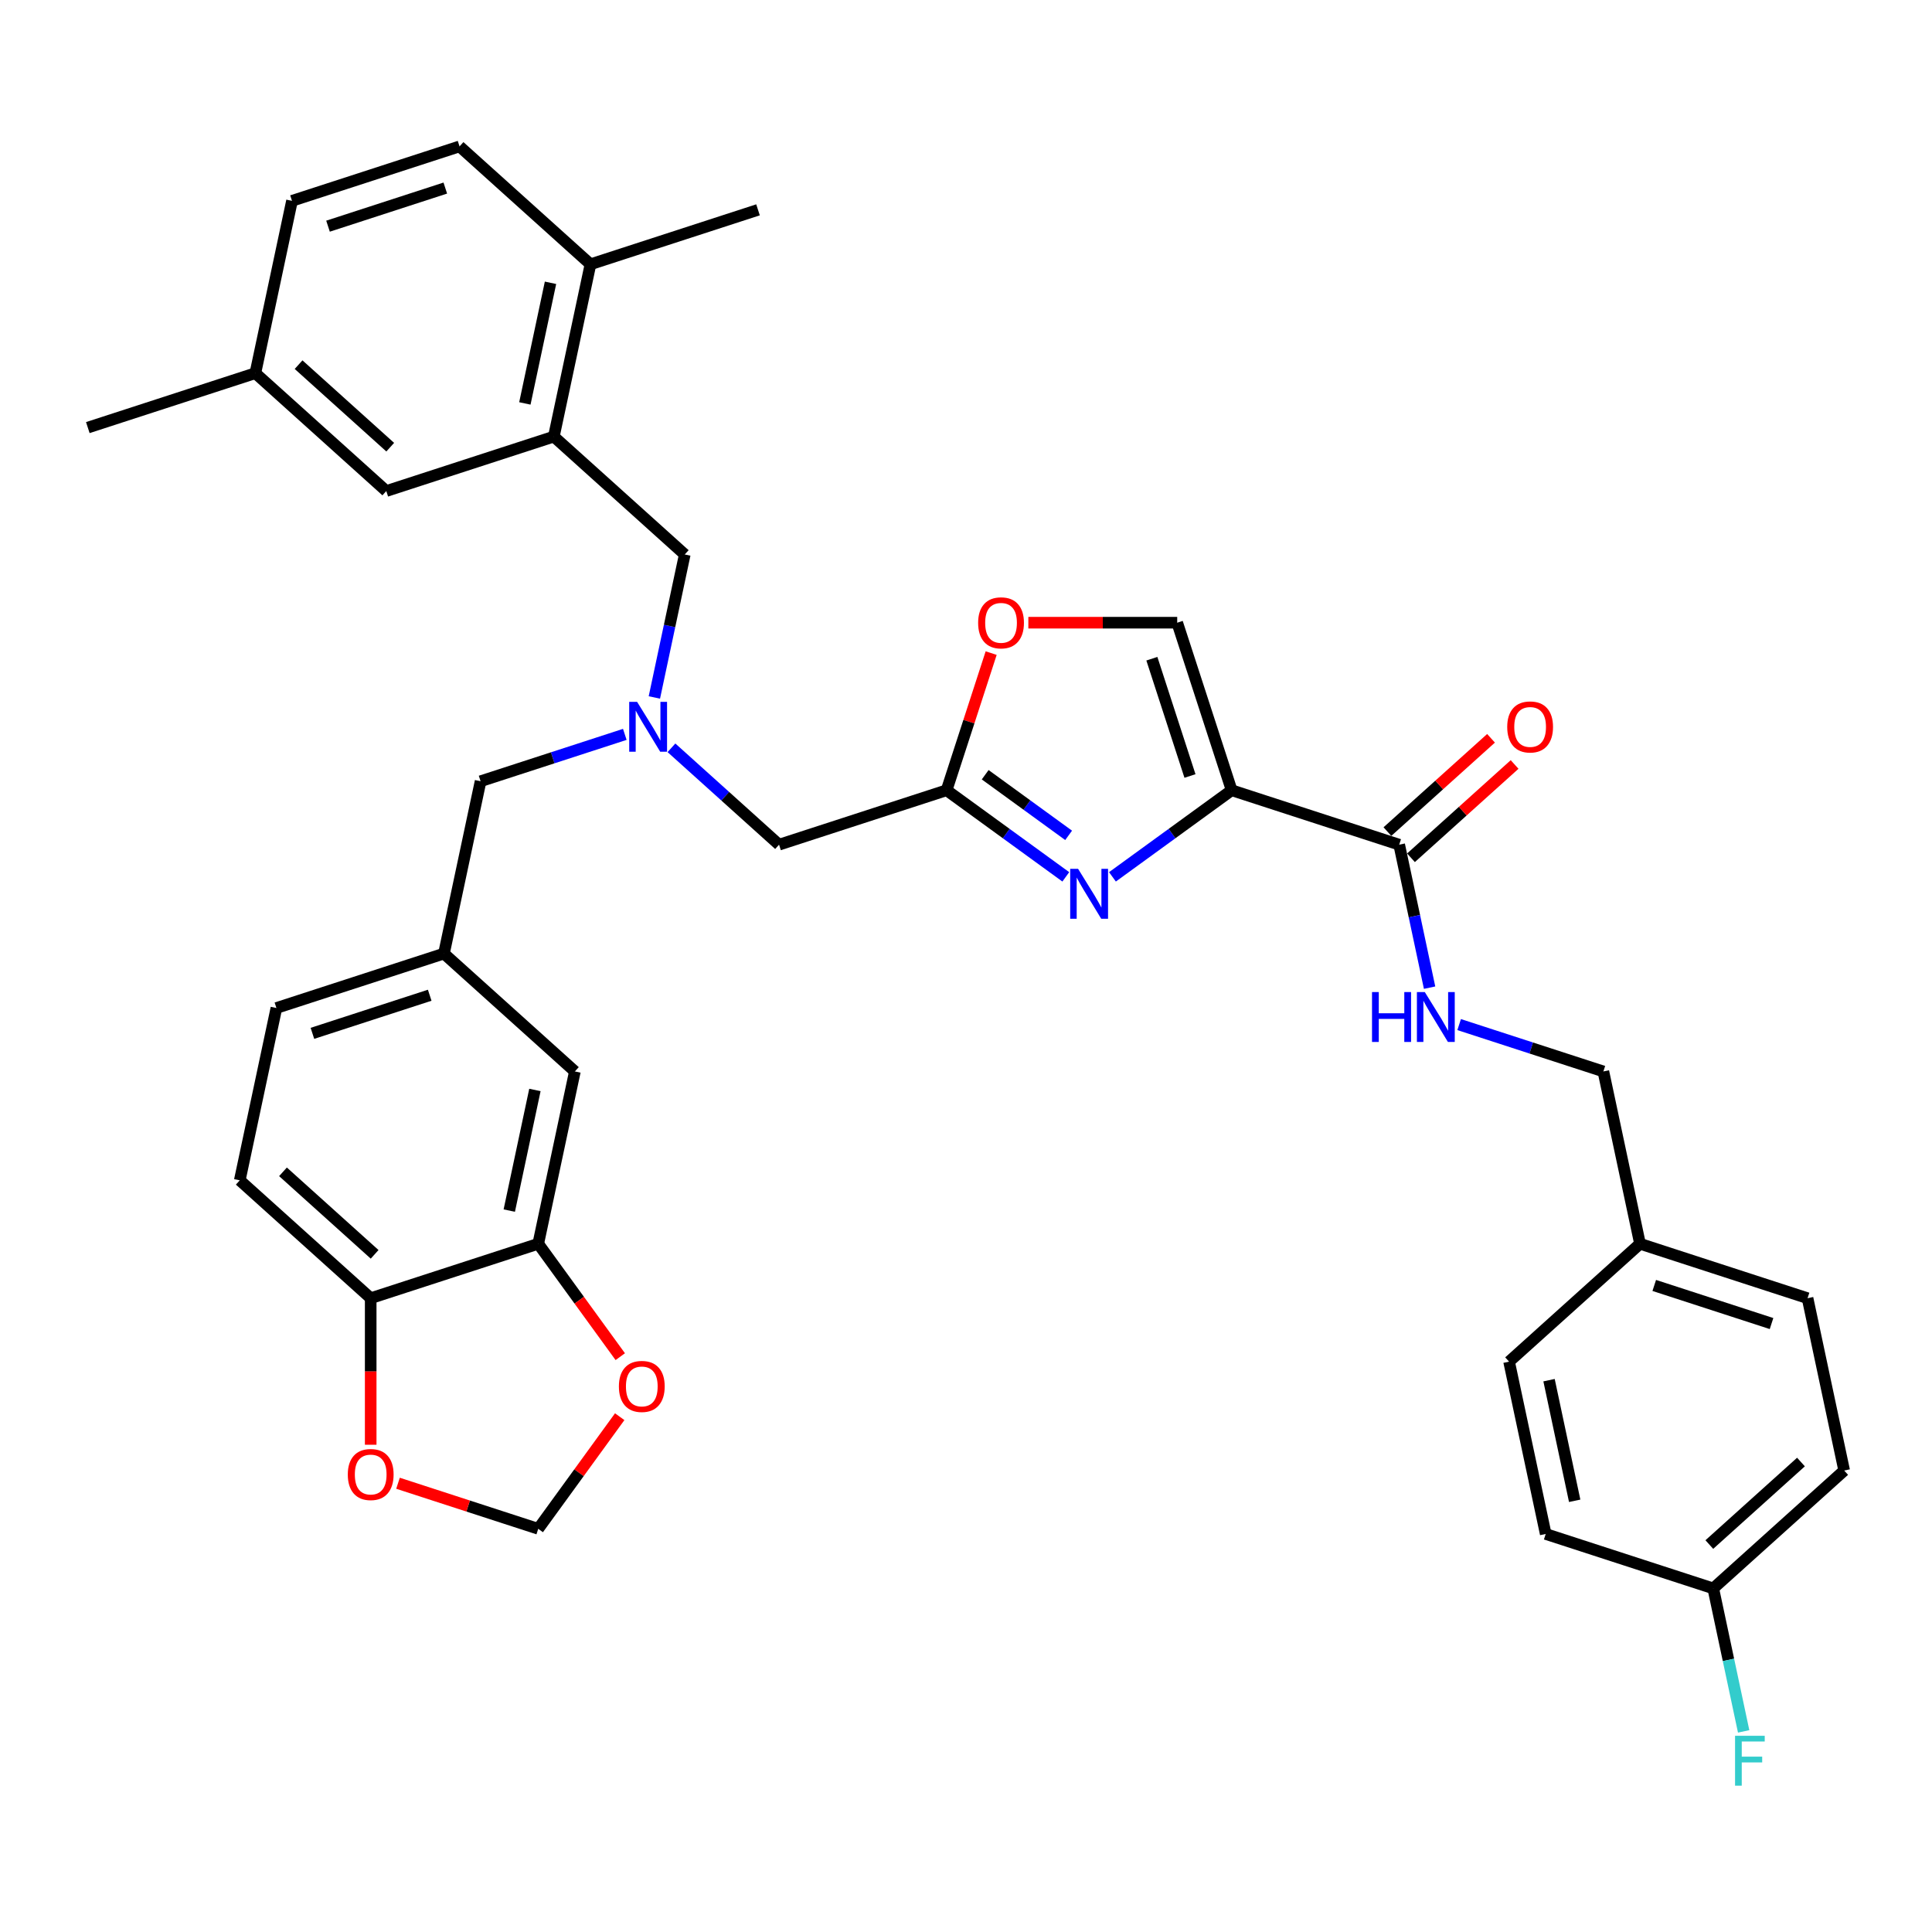 <?xml version='1.0' encoding='iso-8859-1'?>
<svg version='1.1' baseProfile='full'
              xmlns='http://www.w3.org/2000/svg'
                      xmlns:rdkit='http://www.rdkit.org/xml'
                      xmlns:xlink='http://www.w3.org/1999/xlink'
                  xml:space='preserve'
width='1000px' height='1000px' viewBox='0 0 1000 1000'>
<!-- END OF HEADER -->
<rect style='opacity:1.0;fill:#FFFFFF;stroke:none' width='1000' height='1000' x='0' y='0'> </rect>
<path class='bond-0' d='M 954.545,761.144 L 886.781,822.159' style='fill:none;fill-rule:evenodd;stroke:#000000;stroke-width:6px;stroke-linecap:butt;stroke-linejoin:miter;stroke-opacity:1' />
<path class='bond-0' d='M 932.178,756.743 L 884.743,799.454' style='fill:none;fill-rule:evenodd;stroke:#000000;stroke-width:6px;stroke-linecap:butt;stroke-linejoin:miter;stroke-opacity:1' />
<path class='bond-1' d='M 954.545,761.144 L 935.587,671.95' style='fill:none;fill-rule:evenodd;stroke:#000000;stroke-width:6px;stroke-linecap:butt;stroke-linejoin:miter;stroke-opacity:1' />
<path class='bond-2' d='M 730.325,443.984 L 757.14,419.839' style='fill:none;fill-rule:evenodd;stroke:#000000;stroke-width:6px;stroke-linecap:butt;stroke-linejoin:miter;stroke-opacity:1' />
<path class='bond-2' d='M 757.14,419.839 L 783.956,395.695' style='fill:none;fill-rule:evenodd;stroke:#FF0000;stroke-width:6px;stroke-linecap:butt;stroke-linejoin:miter;stroke-opacity:1' />
<path class='bond-2' d='M 718.122,430.431 L 744.937,406.287' style='fill:none;fill-rule:evenodd;stroke:#000000;stroke-width:6px;stroke-linecap:butt;stroke-linejoin:miter;stroke-opacity:1' />
<path class='bond-2' d='M 744.937,406.287 L 771.752,382.142' style='fill:none;fill-rule:evenodd;stroke:#FF0000;stroke-width:6px;stroke-linecap:butt;stroke-linejoin:miter;stroke-opacity:1' />
<path class='bond-3' d='M 724.223,437.208 L 732.088,474.208' style='fill:none;fill-rule:evenodd;stroke:#000000;stroke-width:6px;stroke-linecap:butt;stroke-linejoin:miter;stroke-opacity:1' />
<path class='bond-3' d='M 732.088,474.208 L 739.953,511.209' style='fill:none;fill-rule:evenodd;stroke:#0000FF;stroke-width:6px;stroke-linecap:butt;stroke-linejoin:miter;stroke-opacity:1' />
<path class='bond-4' d='M 724.223,437.208 L 637.5,409.03' style='fill:none;fill-rule:evenodd;stroke:#000000;stroke-width:6px;stroke-linecap:butt;stroke-linejoin:miter;stroke-opacity:1' />
<path class='bond-5' d='M 755.255,530.324 L 792.58,542.451' style='fill:none;fill-rule:evenodd;stroke:#0000FF;stroke-width:6px;stroke-linecap:butt;stroke-linejoin:miter;stroke-opacity:1' />
<path class='bond-5' d='M 792.58,542.451 L 829.905,554.579' style='fill:none;fill-rule:evenodd;stroke:#000000;stroke-width:6px;stroke-linecap:butt;stroke-linejoin:miter;stroke-opacity:1' />
<path class='bond-6' d='M 886.781,822.159 L 800.058,793.981' style='fill:none;fill-rule:evenodd;stroke:#000000;stroke-width:6px;stroke-linecap:butt;stroke-linejoin:miter;stroke-opacity:1' />
<path class='bond-7' d='M 886.781,822.159 L 894.646,859.16' style='fill:none;fill-rule:evenodd;stroke:#000000;stroke-width:6px;stroke-linecap:butt;stroke-linejoin:miter;stroke-opacity:1' />
<path class='bond-7' d='M 894.646,859.16 L 902.511,896.161' style='fill:none;fill-rule:evenodd;stroke:#33CCCC;stroke-width:6px;stroke-linecap:butt;stroke-linejoin:miter;stroke-opacity:1' />
<path class='bond-8' d='M 347.544,387.063 L 375.39,412.135' style='fill:none;fill-rule:evenodd;stroke:#0000FF;stroke-width:6px;stroke-linecap:butt;stroke-linejoin:miter;stroke-opacity:1' />
<path class='bond-8' d='M 375.39,412.135 L 403.235,437.208' style='fill:none;fill-rule:evenodd;stroke:#000000;stroke-width:6px;stroke-linecap:butt;stroke-linejoin:miter;stroke-opacity:1' />
<path class='bond-9' d='M 338.7,361.001 L 346.565,324' style='fill:none;fill-rule:evenodd;stroke:#0000FF;stroke-width:6px;stroke-linecap:butt;stroke-linejoin:miter;stroke-opacity:1' />
<path class='bond-9' d='M 346.565,324 L 354.429,286.999' style='fill:none;fill-rule:evenodd;stroke:#000000;stroke-width:6px;stroke-linecap:butt;stroke-linejoin:miter;stroke-opacity:1' />
<path class='bond-10' d='M 323.398,380.115 L 286.073,392.243' style='fill:none;fill-rule:evenodd;stroke:#0000FF;stroke-width:6px;stroke-linecap:butt;stroke-linejoin:miter;stroke-opacity:1' />
<path class='bond-10' d='M 286.073,392.243 L 248.748,404.37' style='fill:none;fill-rule:evenodd;stroke:#000000;stroke-width:6px;stroke-linecap:butt;stroke-linejoin:miter;stroke-opacity:1' />
<path class='bond-11' d='M 403.235,437.208 L 489.958,409.03' style='fill:none;fill-rule:evenodd;stroke:#000000;stroke-width:6px;stroke-linecap:butt;stroke-linejoin:miter;stroke-opacity:1' />
<path class='bond-12' d='M 354.429,286.999 L 286.665,225.983' style='fill:none;fill-rule:evenodd;stroke:#000000;stroke-width:6px;stroke-linecap:butt;stroke-linejoin:miter;stroke-opacity:1' />
<path class='bond-13' d='M 575.802,453.856 L 606.651,431.443' style='fill:none;fill-rule:evenodd;stroke:#0000FF;stroke-width:6px;stroke-linecap:butt;stroke-linejoin:miter;stroke-opacity:1' />
<path class='bond-13' d='M 606.651,431.443 L 637.5,409.03' style='fill:none;fill-rule:evenodd;stroke:#000000;stroke-width:6px;stroke-linecap:butt;stroke-linejoin:miter;stroke-opacity:1' />
<path class='bond-14' d='M 551.656,453.856 L 520.807,431.443' style='fill:none;fill-rule:evenodd;stroke:#0000FF;stroke-width:6px;stroke-linecap:butt;stroke-linejoin:miter;stroke-opacity:1' />
<path class='bond-14' d='M 520.807,431.443 L 489.958,409.03' style='fill:none;fill-rule:evenodd;stroke:#000000;stroke-width:6px;stroke-linecap:butt;stroke-linejoin:miter;stroke-opacity:1' />
<path class='bond-14' d='M 553.121,432.378 L 531.527,416.688' style='fill:none;fill-rule:evenodd;stroke:#0000FF;stroke-width:6px;stroke-linecap:butt;stroke-linejoin:miter;stroke-opacity:1' />
<path class='bond-14' d='M 531.527,416.688 L 509.933,400.999' style='fill:none;fill-rule:evenodd;stroke:#000000;stroke-width:6px;stroke-linecap:butt;stroke-linejoin:miter;stroke-opacity:1' />
<path class='bond-15' d='M 637.5,409.03 L 609.322,322.306' style='fill:none;fill-rule:evenodd;stroke:#000000;stroke-width:6px;stroke-linecap:butt;stroke-linejoin:miter;stroke-opacity:1' />
<path class='bond-15' d='M 615.929,401.657 L 596.204,340.951' style='fill:none;fill-rule:evenodd;stroke:#000000;stroke-width:6px;stroke-linecap:butt;stroke-linejoin:miter;stroke-opacity:1' />
<path class='bond-16' d='M 609.322,322.306 L 570.796,322.306' style='fill:none;fill-rule:evenodd;stroke:#000000;stroke-width:6px;stroke-linecap:butt;stroke-linejoin:miter;stroke-opacity:1' />
<path class='bond-16' d='M 570.796,322.306 L 532.27,322.306' style='fill:none;fill-rule:evenodd;stroke:#FF0000;stroke-width:6px;stroke-linecap:butt;stroke-linejoin:miter;stroke-opacity:1' />
<path class='bond-17' d='M 286.665,225.983 L 305.624,136.79' style='fill:none;fill-rule:evenodd;stroke:#000000;stroke-width:6px;stroke-linecap:butt;stroke-linejoin:miter;stroke-opacity:1' />
<path class='bond-17' d='M 271.67,208.813 L 284.941,146.377' style='fill:none;fill-rule:evenodd;stroke:#000000;stroke-width:6px;stroke-linecap:butt;stroke-linejoin:miter;stroke-opacity:1' />
<path class='bond-18' d='M 286.665,225.983 L 199.942,254.162' style='fill:none;fill-rule:evenodd;stroke:#000000;stroke-width:6px;stroke-linecap:butt;stroke-linejoin:miter;stroke-opacity:1' />
<path class='bond-19' d='M 305.624,136.79 L 237.859,75.775' style='fill:none;fill-rule:evenodd;stroke:#000000;stroke-width:6px;stroke-linecap:butt;stroke-linejoin:miter;stroke-opacity:1' />
<path class='bond-20' d='M 305.624,136.79 L 392.347,108.612' style='fill:none;fill-rule:evenodd;stroke:#000000;stroke-width:6px;stroke-linecap:butt;stroke-linejoin:miter;stroke-opacity:1' />
<path class='bond-21' d='M 124.107,610.935 L 191.872,671.95' style='fill:none;fill-rule:evenodd;stroke:#000000;stroke-width:6px;stroke-linecap:butt;stroke-linejoin:miter;stroke-opacity:1' />
<path class='bond-21' d='M 146.475,606.534 L 193.91,649.245' style='fill:none;fill-rule:evenodd;stroke:#000000;stroke-width:6px;stroke-linecap:butt;stroke-linejoin:miter;stroke-opacity:1' />
<path class='bond-22' d='M 124.107,610.935 L 143.066,521.742' style='fill:none;fill-rule:evenodd;stroke:#000000;stroke-width:6px;stroke-linecap:butt;stroke-linejoin:miter;stroke-opacity:1' />
<path class='bond-23' d='M 143.066,521.742 L 229.789,493.564' style='fill:none;fill-rule:evenodd;stroke:#000000;stroke-width:6px;stroke-linecap:butt;stroke-linejoin:miter;stroke-opacity:1' />
<path class='bond-23' d='M 161.71,534.86 L 222.416,515.135' style='fill:none;fill-rule:evenodd;stroke:#000000;stroke-width:6px;stroke-linecap:butt;stroke-linejoin:miter;stroke-opacity:1' />
<path class='bond-24' d='M 229.789,493.564 L 297.554,554.579' style='fill:none;fill-rule:evenodd;stroke:#000000;stroke-width:6px;stroke-linecap:butt;stroke-linejoin:miter;stroke-opacity:1' />
<path class='bond-25' d='M 229.789,493.564 L 248.748,404.37' style='fill:none;fill-rule:evenodd;stroke:#000000;stroke-width:6px;stroke-linecap:butt;stroke-linejoin:miter;stroke-opacity:1' />
<path class='bond-26' d='M 297.554,554.579 L 278.595,643.772' style='fill:none;fill-rule:evenodd;stroke:#000000;stroke-width:6px;stroke-linecap:butt;stroke-linejoin:miter;stroke-opacity:1' />
<path class='bond-26' d='M 276.871,564.166 L 263.6,626.602' style='fill:none;fill-rule:evenodd;stroke:#000000;stroke-width:6px;stroke-linecap:butt;stroke-linejoin:miter;stroke-opacity:1' />
<path class='bond-27' d='M 191.872,671.95 L 278.595,643.772' style='fill:none;fill-rule:evenodd;stroke:#000000;stroke-width:6px;stroke-linecap:butt;stroke-linejoin:miter;stroke-opacity:1' />
<path class='bond-28' d='M 191.872,671.95 L 191.872,709.875' style='fill:none;fill-rule:evenodd;stroke:#000000;stroke-width:6px;stroke-linecap:butt;stroke-linejoin:miter;stroke-opacity:1' />
<path class='bond-28' d='M 191.872,709.875 L 191.872,747.799' style='fill:none;fill-rule:evenodd;stroke:#FF0000;stroke-width:6px;stroke-linecap:butt;stroke-linejoin:miter;stroke-opacity:1' />
<path class='bond-29' d='M 278.595,643.772 L 299.822,672.989' style='fill:none;fill-rule:evenodd;stroke:#000000;stroke-width:6px;stroke-linecap:butt;stroke-linejoin:miter;stroke-opacity:1' />
<path class='bond-29' d='M 299.822,672.989 L 321.049,702.206' style='fill:none;fill-rule:evenodd;stroke:#FF0000;stroke-width:6px;stroke-linecap:butt;stroke-linejoin:miter;stroke-opacity:1' />
<path class='bond-30' d='M 320.758,733.282 L 299.676,762.298' style='fill:none;fill-rule:evenodd;stroke:#FF0000;stroke-width:6px;stroke-linecap:butt;stroke-linejoin:miter;stroke-opacity:1' />
<path class='bond-30' d='M 299.676,762.298 L 278.595,791.314' style='fill:none;fill-rule:evenodd;stroke:#000000;stroke-width:6px;stroke-linecap:butt;stroke-linejoin:miter;stroke-opacity:1' />
<path class='bond-31' d='M 278.595,791.314 L 242.3,779.522' style='fill:none;fill-rule:evenodd;stroke:#000000;stroke-width:6px;stroke-linecap:butt;stroke-linejoin:miter;stroke-opacity:1' />
<path class='bond-31' d='M 242.3,779.522 L 206.006,767.729' style='fill:none;fill-rule:evenodd;stroke:#FF0000;stroke-width:6px;stroke-linecap:butt;stroke-linejoin:miter;stroke-opacity:1' />
<path class='bond-32' d='M 199.942,254.162 L 132.178,193.146' style='fill:none;fill-rule:evenodd;stroke:#000000;stroke-width:6px;stroke-linecap:butt;stroke-linejoin:miter;stroke-opacity:1' />
<path class='bond-32' d='M 201.98,231.456 L 154.545,188.746' style='fill:none;fill-rule:evenodd;stroke:#000000;stroke-width:6px;stroke-linecap:butt;stroke-linejoin:miter;stroke-opacity:1' />
<path class='bond-33' d='M 237.859,75.775 L 151.136,103.953' style='fill:none;fill-rule:evenodd;stroke:#000000;stroke-width:6px;stroke-linecap:butt;stroke-linejoin:miter;stroke-opacity:1' />
<path class='bond-33' d='M 230.486,97.346 L 169.78,117.071' style='fill:none;fill-rule:evenodd;stroke:#000000;stroke-width:6px;stroke-linecap:butt;stroke-linejoin:miter;stroke-opacity:1' />
<path class='bond-34' d='M 132.178,193.146 L 151.136,103.953' style='fill:none;fill-rule:evenodd;stroke:#000000;stroke-width:6px;stroke-linecap:butt;stroke-linejoin:miter;stroke-opacity:1' />
<path class='bond-35' d='M 132.178,193.146 L 45.455,221.324' style='fill:none;fill-rule:evenodd;stroke:#000000;stroke-width:6px;stroke-linecap:butt;stroke-linejoin:miter;stroke-opacity:1' />
<path class='bond-36' d='M 513.023,338.045 L 501.49,373.537' style='fill:none;fill-rule:evenodd;stroke:#FF0000;stroke-width:6px;stroke-linecap:butt;stroke-linejoin:miter;stroke-opacity:1' />
<path class='bond-36' d='M 501.49,373.537 L 489.958,409.03' style='fill:none;fill-rule:evenodd;stroke:#000000;stroke-width:6px;stroke-linecap:butt;stroke-linejoin:miter;stroke-opacity:1' />
<path class='bond-37' d='M 800.058,793.981 L 781.099,704.788' style='fill:none;fill-rule:evenodd;stroke:#000000;stroke-width:6px;stroke-linecap:butt;stroke-linejoin:miter;stroke-opacity:1' />
<path class='bond-37' d='M 815.053,776.81 L 801.782,714.375' style='fill:none;fill-rule:evenodd;stroke:#000000;stroke-width:6px;stroke-linecap:butt;stroke-linejoin:miter;stroke-opacity:1' />
<path class='bond-38' d='M 781.099,704.788 L 848.864,643.772' style='fill:none;fill-rule:evenodd;stroke:#000000;stroke-width:6px;stroke-linecap:butt;stroke-linejoin:miter;stroke-opacity:1' />
<path class='bond-39' d='M 848.864,643.772 L 935.587,671.95' style='fill:none;fill-rule:evenodd;stroke:#000000;stroke-width:6px;stroke-linecap:butt;stroke-linejoin:miter;stroke-opacity:1' />
<path class='bond-39' d='M 856.237,665.344 L 916.943,685.068' style='fill:none;fill-rule:evenodd;stroke:#000000;stroke-width:6px;stroke-linecap:butt;stroke-linejoin:miter;stroke-opacity:1' />
<path class='bond-40' d='M 848.864,643.772 L 829.905,554.579' style='fill:none;fill-rule:evenodd;stroke:#000000;stroke-width:6px;stroke-linecap:butt;stroke-linejoin:miter;stroke-opacity:1' />
<path  class='atom-2' d='M 780.134 376.265
Q 780.134 370.065, 783.198 366.599
Q 786.261 363.134, 791.988 363.134
Q 797.714 363.134, 800.778 366.599
Q 803.842 370.065, 803.842 376.265
Q 803.842 382.539, 800.742 386.113
Q 797.641 389.651, 791.988 389.651
Q 786.298 389.651, 783.198 386.113
Q 780.134 382.575, 780.134 376.265
M 791.988 386.733
Q 795.927 386.733, 798.043 384.107
Q 800.195 381.445, 800.195 376.265
Q 800.195 371.195, 798.043 368.642
Q 795.927 366.052, 791.988 366.052
Q 788.049 366.052, 785.897 368.606
Q 783.781 371.159, 783.781 376.265
Q 783.781 381.481, 785.897 384.107
Q 788.049 386.733, 791.988 386.733
' fill='#FF0000'/>
<path  class='atom-3' d='M 710.154 513.489
L 713.656 513.489
L 713.656 524.468
L 726.86 524.468
L 726.86 513.489
L 730.361 513.489
L 730.361 539.313
L 726.86 539.313
L 726.86 527.386
L 713.656 527.386
L 713.656 539.313
L 710.154 539.313
L 710.154 513.489
' fill='#0000FF'/>
<path  class='atom-3' d='M 737.474 513.489
L 745.936 527.167
Q 746.775 528.516, 748.124 530.96
Q 749.474 533.404, 749.547 533.55
L 749.547 513.489
L 752.975 513.489
L 752.975 539.313
L 749.437 539.313
L 740.355 524.358
Q 739.298 522.608, 738.167 520.602
Q 737.073 518.595, 736.744 517.975
L 736.744 539.313
L 733.389 539.313
L 733.389 513.489
L 737.474 513.489
' fill='#0000FF'/>
<path  class='atom-5' d='M 329.763 363.28
L 338.225 376.958
Q 339.064 378.308, 340.413 380.752
Q 341.763 383.195, 341.836 383.341
L 341.836 363.28
L 345.264 363.28
L 345.264 389.104
L 341.726 389.104
L 332.644 374.15
Q 331.586 372.399, 330.456 370.393
Q 329.361 368.387, 329.033 367.767
L 329.033 389.104
L 325.677 389.104
L 325.677 363.28
L 329.763 363.28
' fill='#0000FF'/>
<path  class='atom-8' d='M 558.021 449.715
L 566.483 463.393
Q 567.322 464.743, 568.672 467.187
Q 570.021 469.63, 570.094 469.776
L 570.094 449.715
L 573.523 449.715
L 573.523 475.539
L 569.985 475.539
L 560.903 460.585
Q 559.845 458.834, 558.714 456.828
Q 557.62 454.822, 557.292 454.202
L 557.292 475.539
L 553.936 475.539
L 553.936 449.715
L 558.021 449.715
' fill='#0000FF'/>
<path  class='atom-20' d='M 320.339 717.616
Q 320.339 711.416, 323.402 707.951
Q 326.466 704.486, 332.193 704.486
Q 337.919 704.486, 340.983 707.951
Q 344.047 711.416, 344.047 717.616
Q 344.047 723.89, 340.947 727.464
Q 337.846 731.002, 332.193 731.002
Q 326.503 731.002, 323.402 727.464
Q 320.339 723.926, 320.339 717.616
M 332.193 728.085
Q 336.132 728.085, 338.247 725.458
Q 340.399 722.796, 340.399 717.616
Q 340.399 712.546, 338.247 709.993
Q 336.132 707.404, 332.193 707.404
Q 328.253 707.404, 326.101 709.957
Q 323.986 712.51, 323.986 717.616
Q 323.986 722.832, 326.101 725.458
Q 328.253 728.085, 332.193 728.085
' fill='#FF0000'/>
<path  class='atom-22' d='M 180.018 763.209
Q 180.018 757.009, 183.082 753.544
Q 186.145 750.079, 191.872 750.079
Q 197.598 750.079, 200.662 753.544
Q 203.726 757.009, 203.726 763.209
Q 203.726 769.483, 200.626 773.057
Q 197.525 776.595, 191.872 776.595
Q 186.182 776.595, 183.082 773.057
Q 180.018 769.519, 180.018 763.209
M 191.872 773.678
Q 195.811 773.678, 197.927 771.051
Q 200.079 768.389, 200.079 763.209
Q 200.079 758.139, 197.927 755.586
Q 195.811 752.997, 191.872 752.997
Q 187.933 752.997, 185.781 755.55
Q 183.665 758.103, 183.665 763.209
Q 183.665 768.425, 185.781 771.051
Q 187.933 773.678, 191.872 773.678
' fill='#FF0000'/>
<path  class='atom-29' d='M 506.282 322.379
Q 506.282 316.179, 509.346 312.714
Q 512.41 309.249, 518.136 309.249
Q 523.863 309.249, 526.927 312.714
Q 529.991 316.179, 529.991 322.379
Q 529.991 328.653, 526.89 332.228
Q 523.79 335.766, 518.136 335.766
Q 512.446 335.766, 509.346 332.228
Q 506.282 328.69, 506.282 322.379
M 518.136 332.848
Q 522.076 332.848, 524.191 330.221
Q 526.343 327.559, 526.343 322.379
Q 526.343 317.31, 524.191 314.756
Q 522.076 312.167, 518.136 312.167
Q 514.197 312.167, 512.045 314.72
Q 509.93 317.273, 509.93 322.379
Q 509.93 327.595, 512.045 330.221
Q 514.197 332.848, 518.136 332.848
' fill='#FF0000'/>
<path  class='atom-36' d='M 898.062 898.441
L 913.418 898.441
L 913.418 901.395
L 901.527 901.395
L 901.527 909.237
L 912.104 909.237
L 912.104 912.228
L 901.527 912.228
L 901.527 924.264
L 898.062 924.264
L 898.062 898.441
' fill='#33CCCC'/>
</svg>
